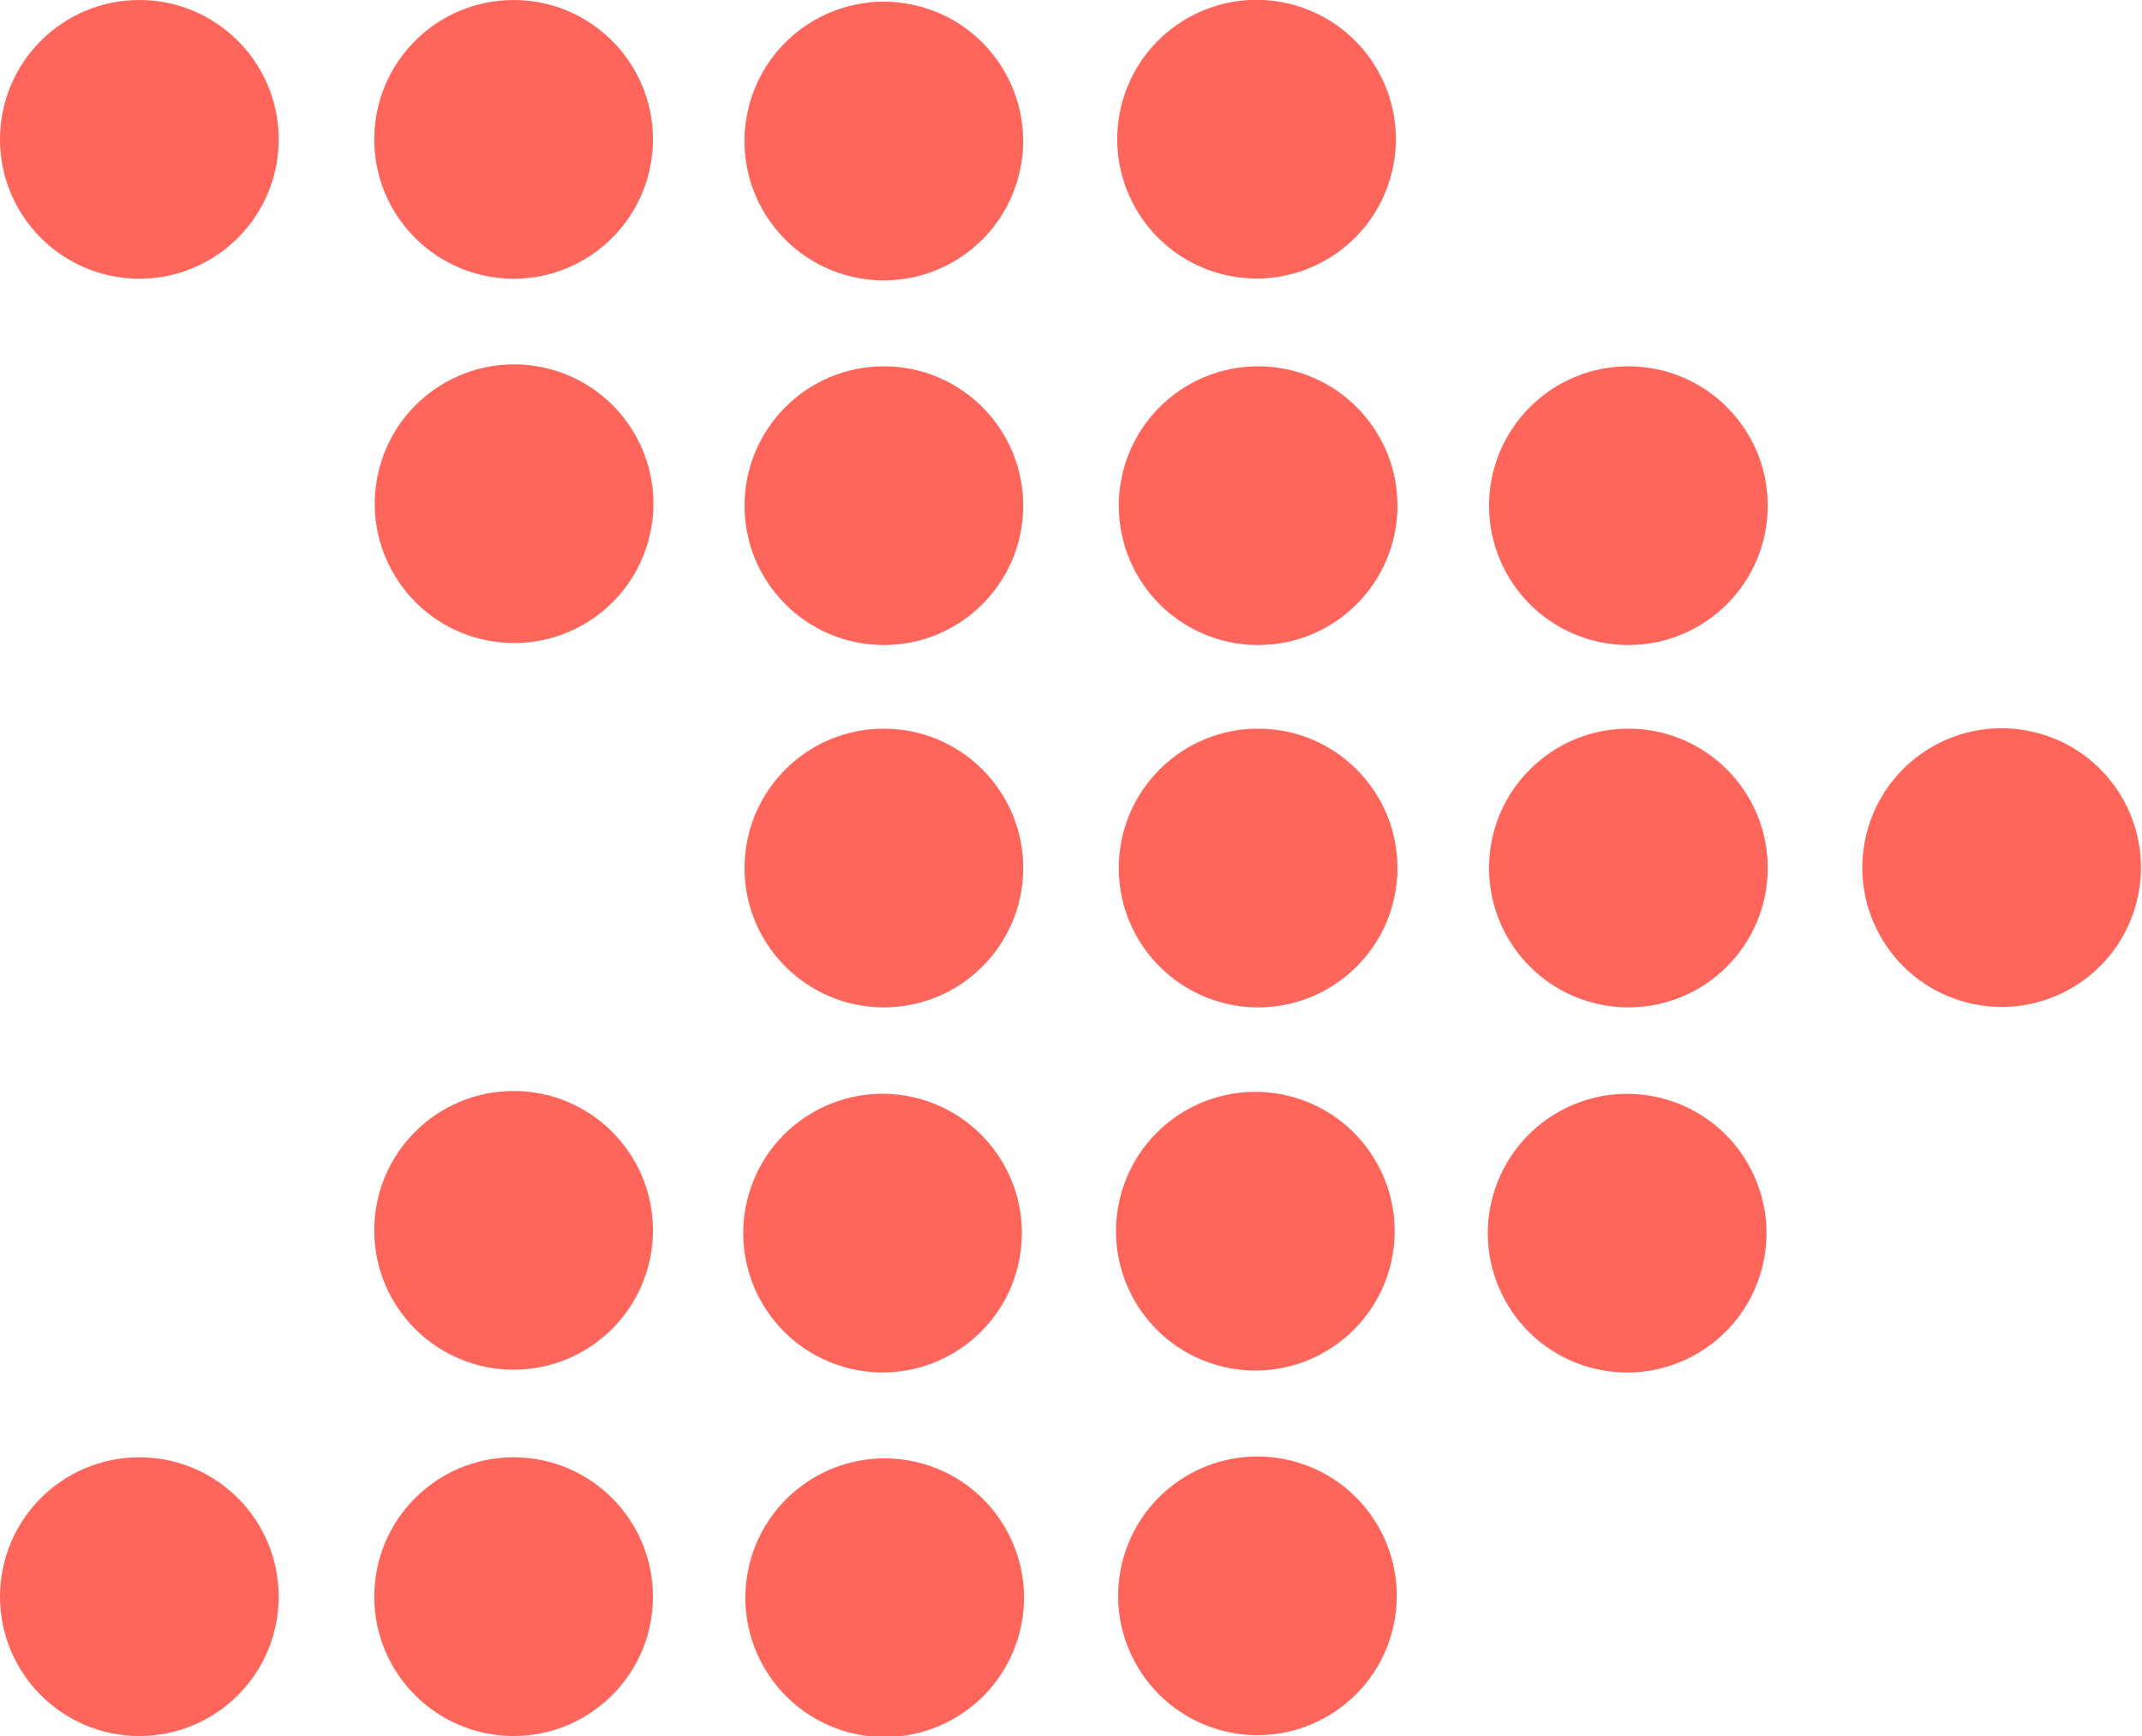 <?xml version="1.0" encoding="UTF-8"?> <!-- Generator: Adobe Illustrator 26.0.1, SVG Export Plug-In . SVG Version: 6.00 Build 0) --> <svg xmlns="http://www.w3.org/2000/svg" xmlns:xlink="http://www.w3.org/1999/xlink" id="Layer_1" x="0px" y="0px" viewBox="0 0 53.8 43.6" style="enable-background:new 0 0 53.8 43.6;" xml:space="preserve"> <style type="text/css"> .st0{fill:#FE665C;} </style> <g> <g> <circle class="st0" cx="3.5" cy="3.5" r="3.5"></circle> <circle class="st0" cx="3.5" cy="40.1" r="3.5"></circle> <ellipse transform="matrix(0.23 -0.973 0.973 0.23 -2.412 22.281)" class="st0" cx="12.9" cy="12.7" rx="3.5" ry="3.5"></ellipse> <circle class="st0" cx="12.9" cy="30.9" r="3.5"></circle> <circle class="st0" cx="22.2" cy="21.8" r="3.5"></circle> </g> <g> <circle class="st0" cx="12.9" cy="3.5" r="3.5"></circle> <circle class="st0" cx="12.9" cy="40.1" r="3.5"></circle> <circle class="st0" cx="22.2" cy="12.7" r="3.5"></circle> <ellipse transform="matrix(0.23 -0.973 0.973 0.23 -13.005 45.463)" class="st0" cx="22.2" cy="30.9" rx="3.5" ry="3.5"></ellipse> <circle class="st0" cx="31.6" cy="21.8" r="3.5"></circle> </g> <g> <ellipse transform="matrix(0.23 -0.973 0.973 0.23 13.687 24.338)" class="st0" cx="22.2" cy="3.5" rx="3.5" ry="3.5"></ellipse> <ellipse transform="matrix(0.23 -0.973 0.973 0.23 -21.903 52.504)" class="st0" cx="22.2" cy="40.1" rx="3.5" ry="3.5"></ellipse> <circle class="st0" cx="31.6" cy="12.7" r="3.5"></circle> <ellipse transform="matrix(0.23 -0.973 0.973 0.23 -5.804 54.561)" class="st0" cx="31.6" cy="30.9" rx="3.5" ry="3.5"></ellipse> <circle class="st0" cx="40.9" cy="21.8" r="3.5"></circle> </g> <g> <ellipse transform="matrix(0.23 -0.973 0.973 0.23 20.887 33.437)" class="st0" cx="31.6" cy="3.5" rx="3.5" ry="3.5"></ellipse> <ellipse transform="matrix(0.23 -0.973 0.973 0.23 -14.702 61.603)" class="st0" cx="31.6" cy="40.1" rx="3.5" ry="3.5"></ellipse> <circle class="st0" cx="40.9" cy="12.7" r="3.5"></circle> <ellipse transform="matrix(0.23 -0.973 0.973 0.23 1.396 63.66)" class="st0" cx="40.9" cy="30.9" rx="3.5" ry="3.5"></ellipse> <ellipse transform="matrix(0.23 -0.973 0.973 0.23 17.494 65.717)" class="st0" cx="50.3" cy="21.8" rx="3.5" ry="3.5"></ellipse> </g> </g> </svg> 